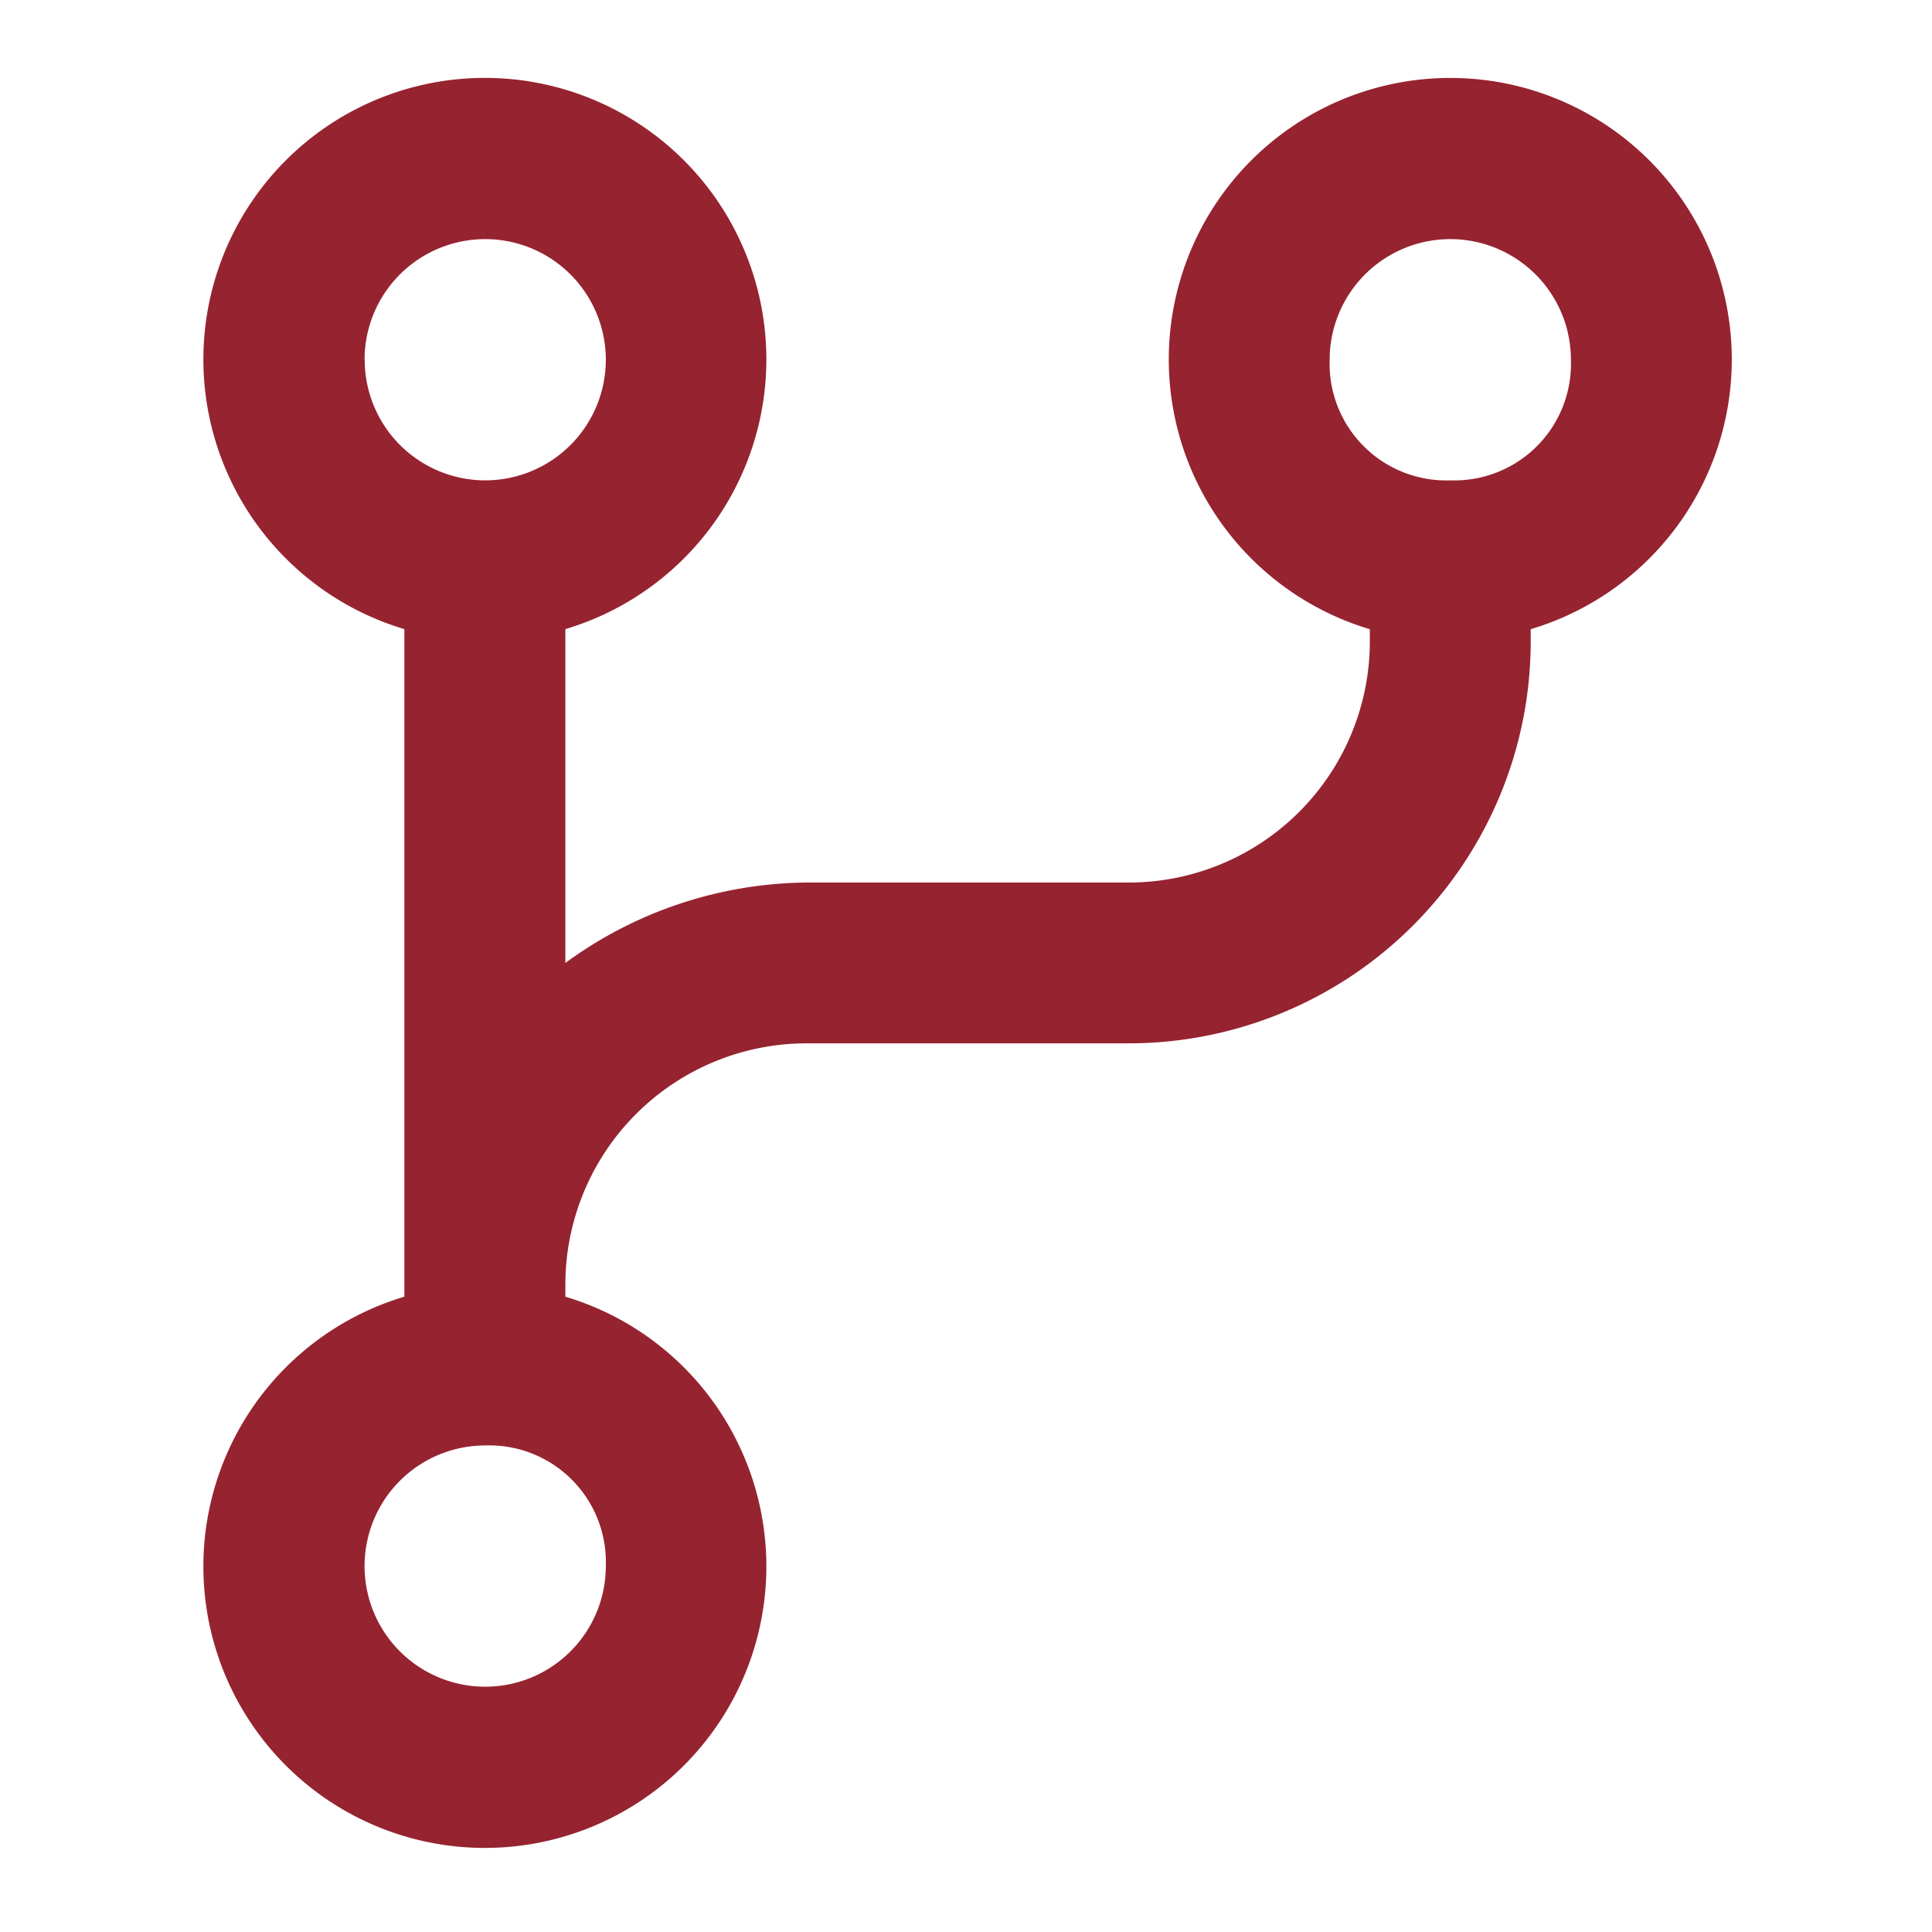 <svg xmlns="http://www.w3.org/2000/svg" width="30" height="30" viewBox="0 0 30 30">
  <g id="Layer_2" data-name="Layer 2" transform="translate(-0.237 0.377)">
    <g id="invisible_box" data-name="invisible box" transform="translate(0 0)">
      <rect id="Rectángulo_1951" data-name="Rectángulo 1951" width="30" height="30" transform="translate(0.238 -0.377)" fill="none"/>
    </g>
    <g id="icons_Q2" data-name="icons Q2" transform="translate(3.399 0.832)">
      <path id="Trazado_747" data-name="Trazado 747" d="M29.728,6.368a4.371,4.371,0,1,0-5.62,4.184v.187a3.746,3.746,0,0,1-3.746,3.747h-5a6.431,6.431,0,0,0-3.746,1.249V10.551a4.371,4.371,0,1,0-2.5,0V20.917a4.371,4.371,0,1,0,2.5,0v-.187a3.747,3.747,0,0,1,3.746-3.747h5a6.244,6.244,0,0,0,6.244-6.244v-.187A4.371,4.371,0,0,0,29.728,6.368Zm-21.23,0a1.873,1.873,0,1,1,1.873,1.873A1.873,1.873,0,0,1,8.5,6.368ZM12.244,25.1a1.873,1.873,0,1,1-1.873-1.873A1.811,1.811,0,0,1,12.244,25.1ZM25.357,8.241a1.811,1.811,0,0,1-1.873-1.873,1.873,1.873,0,1,1,3.746,0,1.811,1.811,0,0,1-1.873,1.873Z" transform="translate(-5.999 -1.991)" fill="#962330"/>
    </g>
  </g>
</svg>
